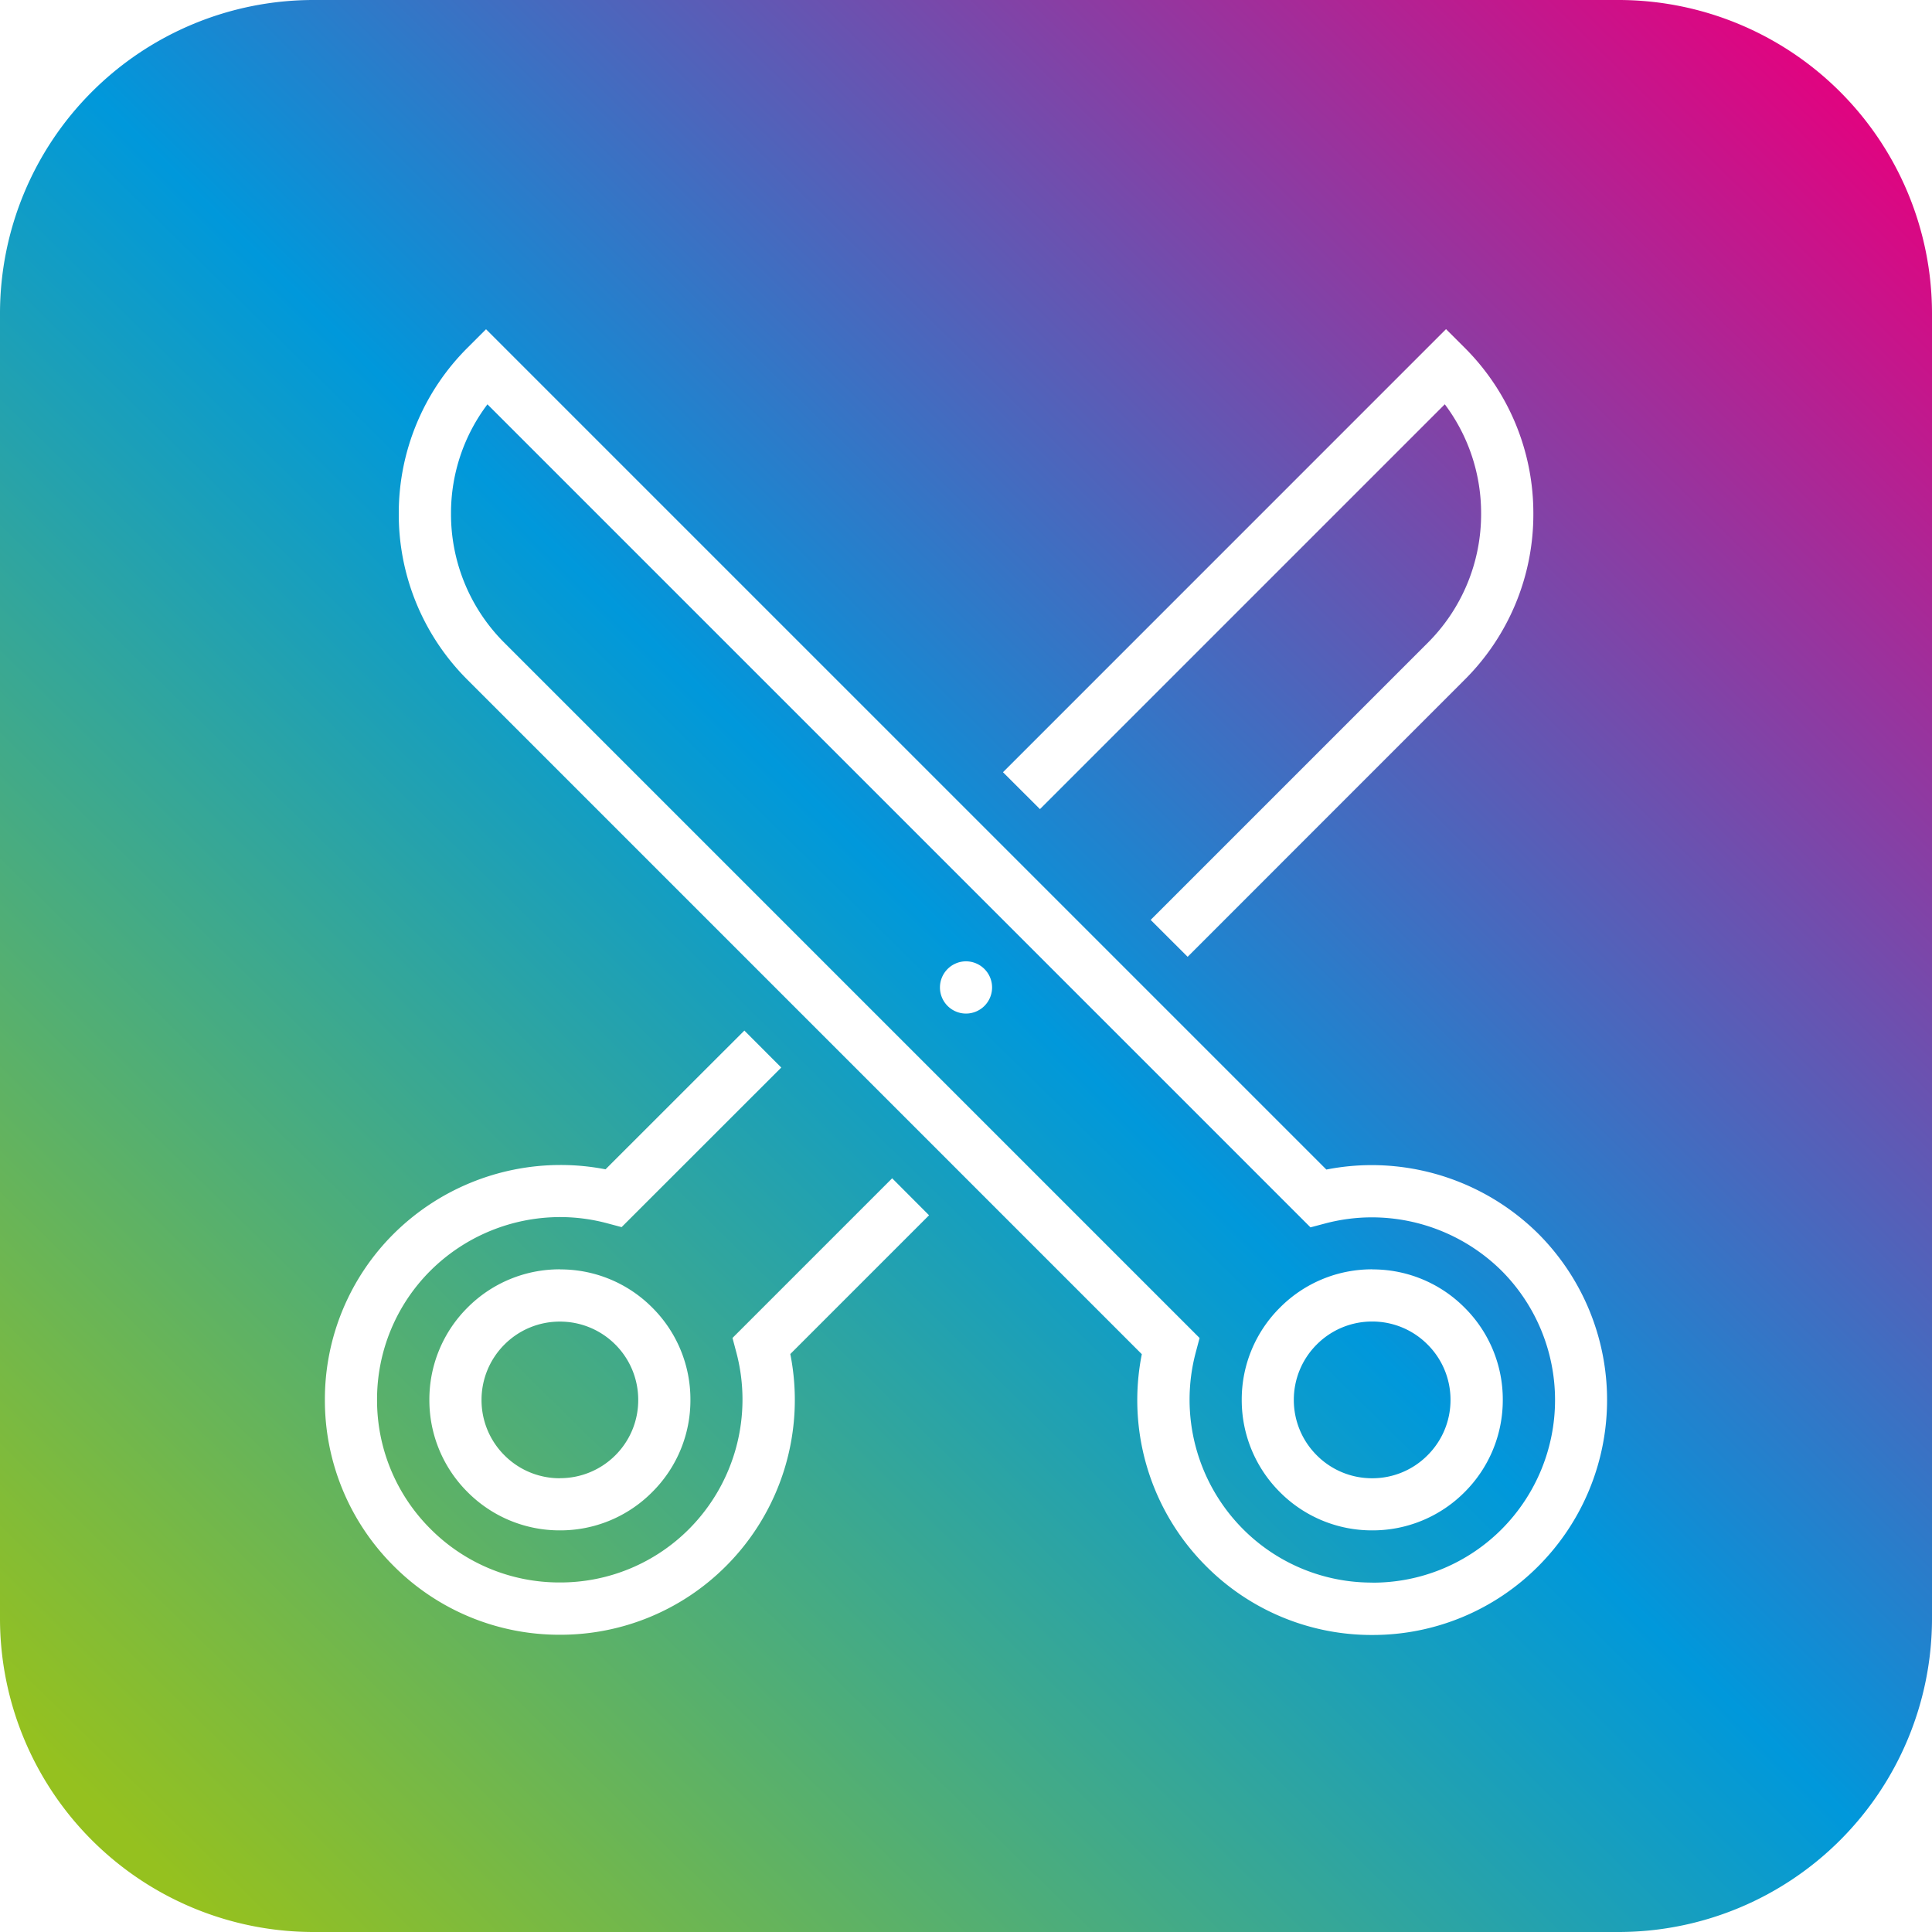 <svg xmlns="http://www.w3.org/2000/svg" xmlns:xlink="http://www.w3.org/1999/xlink" width="50" height="50" viewBox="0 0 50 50">
  <defs>
    <linearGradient id="linear-gradient" x1="0.058" y1="0.937" x2="0.949" y2="0.03" gradientUnits="objectBoundingBox">
      <stop offset="0" stop-color="#95c11f"/>
      <stop offset="0.493" stop-color="#0098db"/>
      <stop offset="1" stop-color="#e6007e"/>
    </linearGradient>
  </defs>
  <path id="Sottrazione_18" data-name="Sottrazione 18" d="M6711.893-6816h-33.786a8.116,8.116,0,0,1-8.107-8.107v-33.786a8.116,8.116,0,0,1,8.107-8.107h33.786a8.116,8.116,0,0,1,8.107,8.107v33.786A8.116,8.116,0,0,1,6711.893-6816Zm-29.314-41.48-.477.477a6.041,6.041,0,0,0-1.782,4.3,6.043,6.043,0,0,0,1.782,4.3l17.448,17.449a6.075,6.075,0,0,0,1.663,5.485,6.04,6.04,0,0,0,4.3,1.782,6.044,6.044,0,0,0,4.3-1.782,6.089,6.089,0,0,0,0-8.6,6.132,6.132,0,0,0-4.309-1.778,6.087,6.087,0,0,0-1.178.115l-21.748-21.748Zm1.921,21.63a6.133,6.133,0,0,0-4.31,1.779,6.043,6.043,0,0,0-1.782,4.3,6.05,6.05,0,0,0,1.782,4.3,6.047,6.047,0,0,0,4.3,1.778,6.047,6.047,0,0,0,4.3-1.778,6.082,6.082,0,0,0,1.663-5.487l3.591-3.591-.955-.957-4.132,4.132.1.377a4.75,4.75,0,0,1-1.225,4.568,4.7,4.7,0,0,1-3.344,1.383,4.7,4.7,0,0,1-3.344-1.383,4.7,4.7,0,0,1-1.386-3.345,4.7,4.7,0,0,1,1.386-3.345,4.766,4.766,0,0,1,3.35-1.383,4.718,4.718,0,0,1,1.218.16l.375.1,4.132-4.13-.955-.957-3.593,3.591A6.051,6.051,0,0,0,6684.5-6835.85Zm-.009,2.7a3.357,3.357,0,0,0-2.39.989,3.355,3.355,0,0,0-.989,2.388,3.354,3.354,0,0,0,.989,2.388,3.356,3.356,0,0,0,2.39.991,3.348,3.348,0,0,0,2.388-.991,3.347,3.347,0,0,0,.989-2.388,3.349,3.349,0,0,0-.989-2.388A3.349,3.349,0,0,0,6684.491-6833.148Zm22.9-22.387h0a4.687,4.687,0,0,1,.94,2.832,4.7,4.7,0,0,1-1.385,3.345l-7.167,7.167.957.955,7.165-7.167a6.036,6.036,0,0,0,1.782-4.3,6.044,6.044,0,0,0-1.782-4.3l-.478-.477-11.466,11.467.957.955,10.476-10.476Zm-1.878,30.494a4.7,4.7,0,0,1-3.344-1.384,4.75,4.75,0,0,1-1.224-4.569l.1-.377-17.986-17.986a4.7,4.7,0,0,1-1.387-3.346,4.673,4.673,0,0,1,.943-2.831l21.3,21.3.377-.1a4.739,4.739,0,0,1,1.216-.159,4.778,4.778,0,0,1,3.354,1.383,4.737,4.737,0,0,1,0,6.689A4.705,4.705,0,0,1,6705.512-6825.041Zm0-8.107a3.35,3.35,0,0,0-2.388.991,3.349,3.349,0,0,0-.989,2.388,3.361,3.361,0,0,0,.989,2.388,3.355,3.355,0,0,0,2.388.989,3.357,3.357,0,0,0,2.39-.989,3.361,3.361,0,0,0,.989-2.388,3.349,3.349,0,0,0-.989-2.388A3.352,3.352,0,0,0,6705.512-6833.148ZM6695-6841.121a.676.676,0,0,0-.674.677.675.675,0,0,0,.674.675.676.676,0,0,0,.675-.675A.677.677,0,0,0,6695-6841.121Zm10.511,13.378a2.013,2.013,0,0,1-1.434-.595,2.017,2.017,0,0,1-.593-1.432,2.019,2.019,0,0,1,.593-1.434,2.018,2.018,0,0,1,1.434-.595,2.013,2.013,0,0,1,1.434.595,2.015,2.015,0,0,1,.594,1.434,2.013,2.013,0,0,1-.594,1.432A2.008,2.008,0,0,1,6705.512-6827.743Zm-21.021,0a2.014,2.014,0,0,1-1.434-.593,2.015,2.015,0,0,1-.594-1.434,2.021,2.021,0,0,1,.594-1.434,2.016,2.016,0,0,1,1.434-.593,2.021,2.021,0,0,1,1.434.593,2.019,2.019,0,0,1,.593,1.434,2.012,2.012,0,0,1-.593,1.434A2.019,2.019,0,0,1,6684.491-6827.745Z" transform="translate(-6670 6866)" fill="url(#linear-gradient)"/>
</svg>
